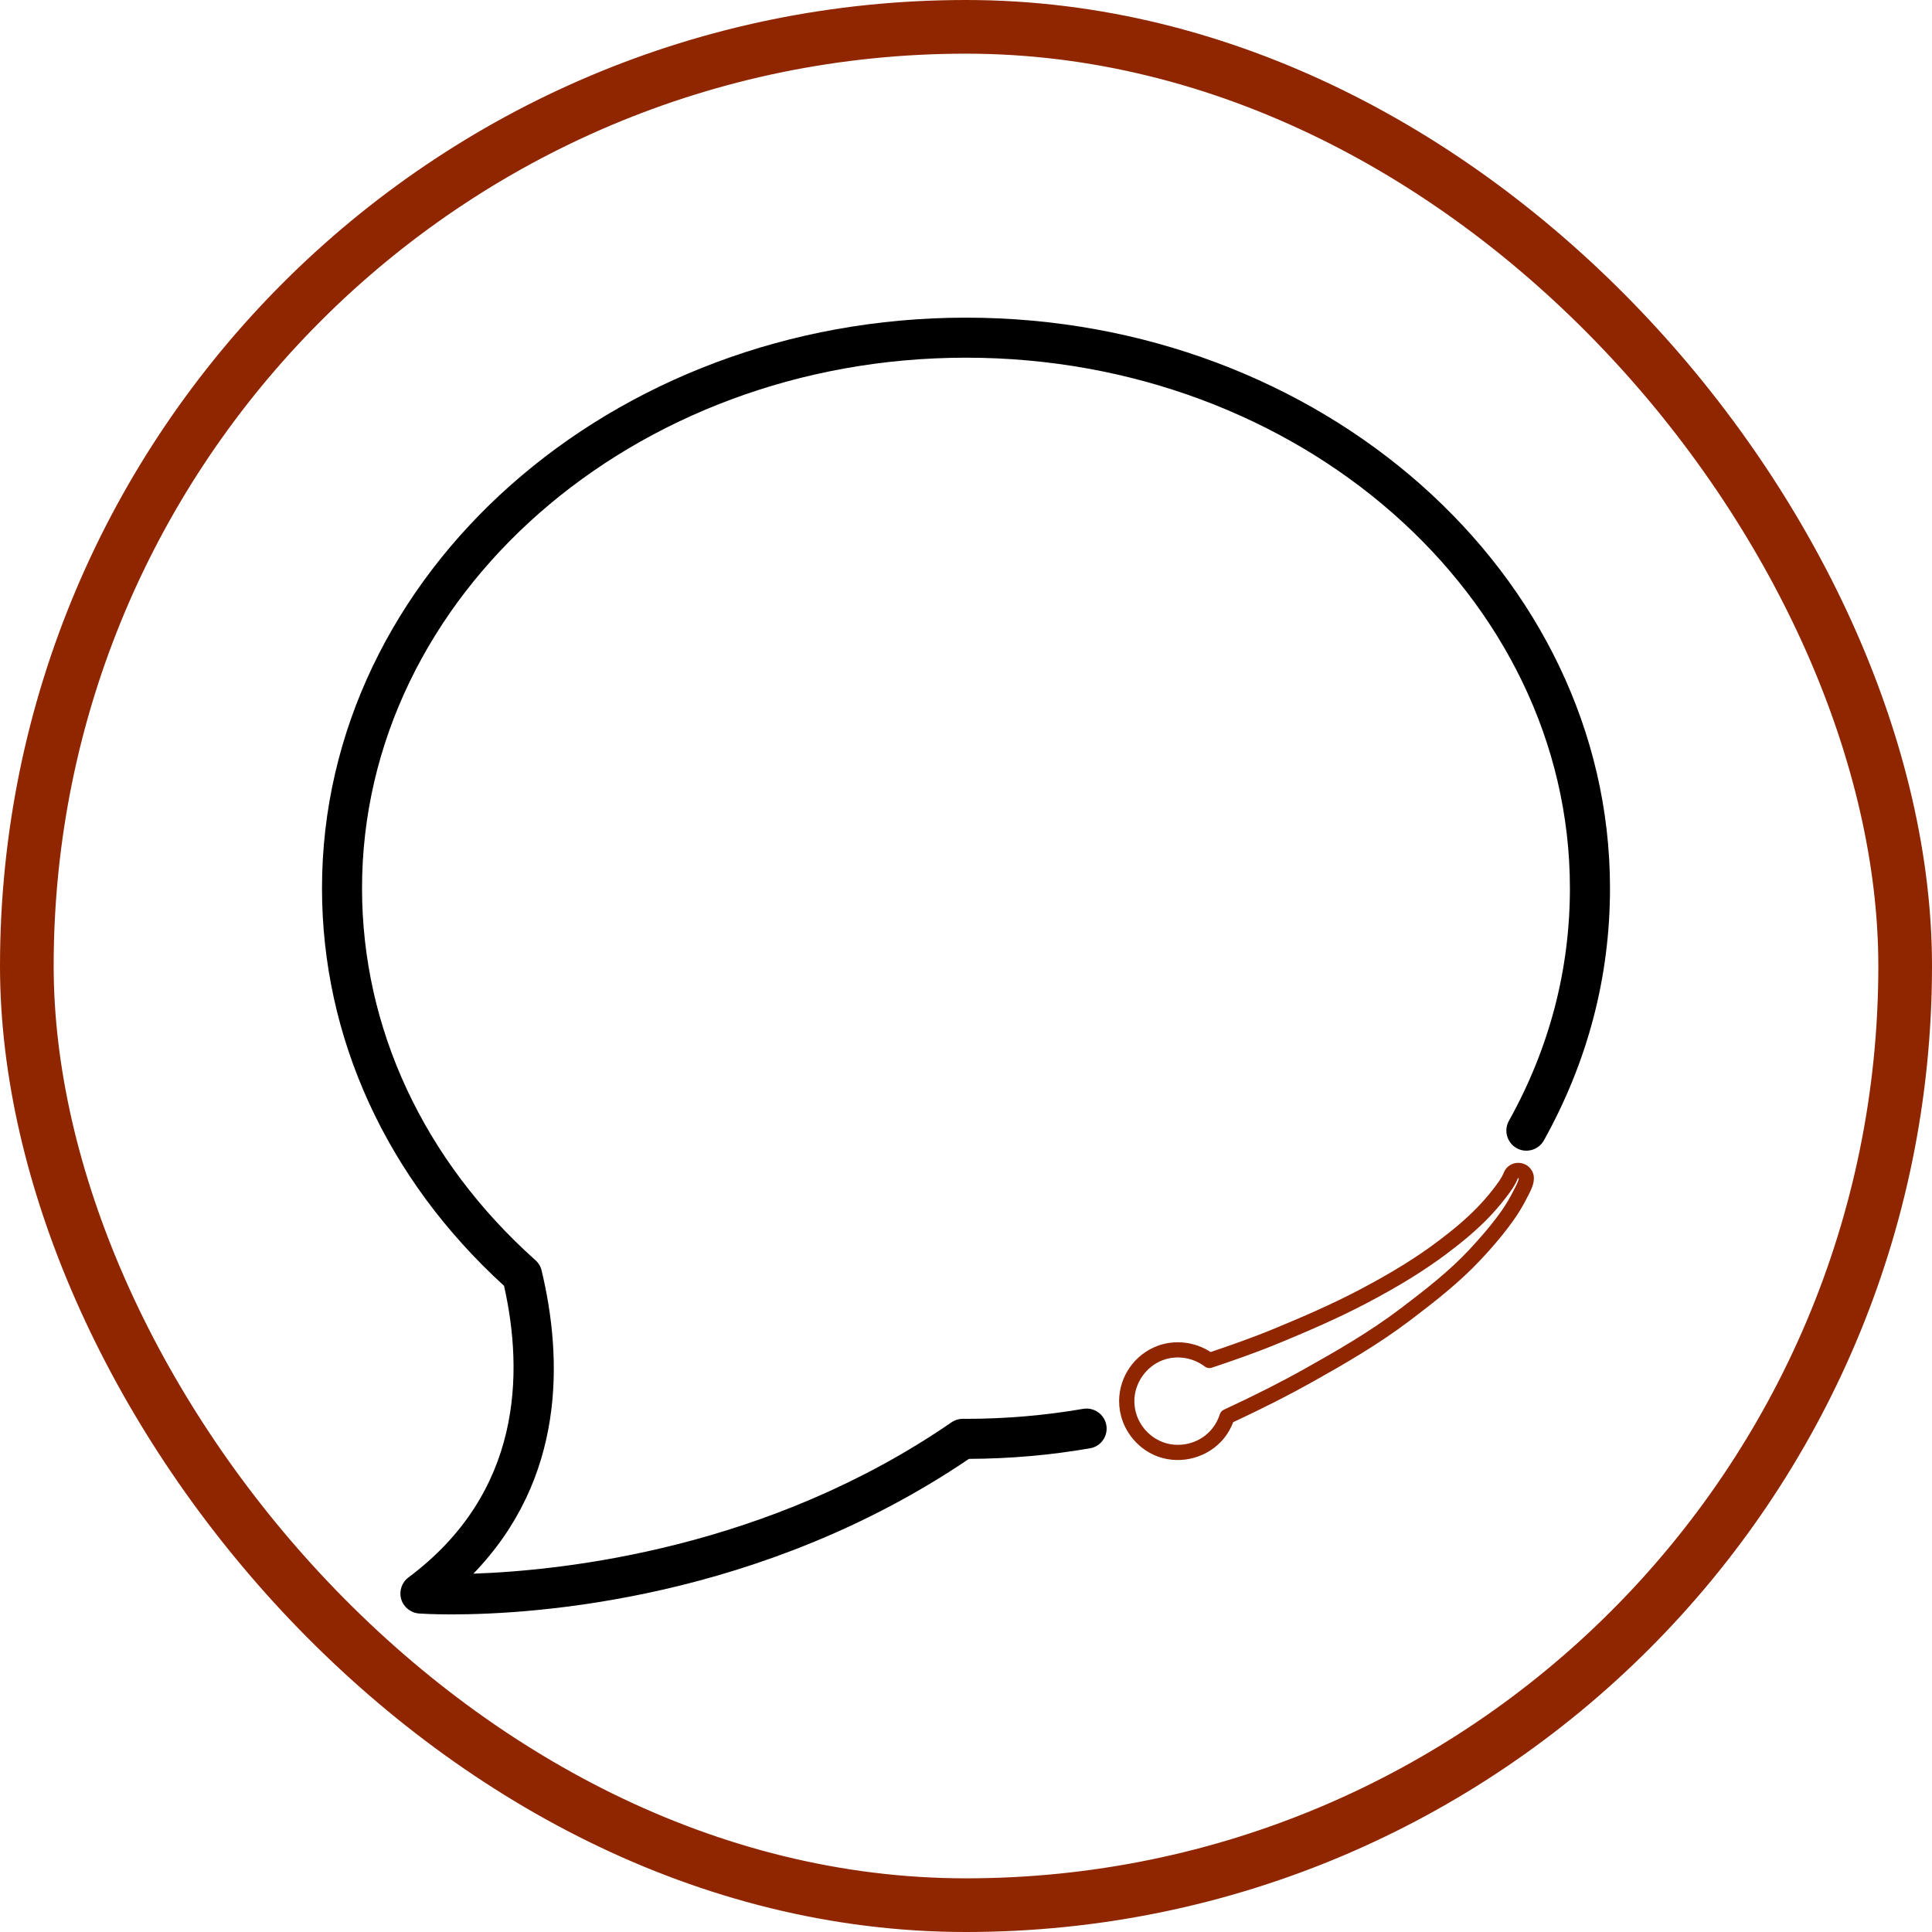 <svg width="36" height="36" viewBox="0 0 36 36" fill="none" xmlns="http://www.w3.org/2000/svg">
<rect x="0.5" y="0.5" width="35" height="35" rx="17.5" stroke="#902600"/>
<path d="M28.298 21.953C28.306 21.988 28.249 22.096 28.228 22.137C28.22 22.152 28.213 22.166 28.206 22.179C28.138 22.316 28.061 22.446 27.978 22.564C27.852 22.742 27.705 22.924 27.529 23.12C27.479 23.177 27.427 23.232 27.376 23.288C26.999 23.69 26.572 24.022 26.094 24.385C25.517 24.822 24.872 25.192 24.314 25.504C23.868 25.754 23.388 25.997 22.804 26.268C22.768 26.285 22.74 26.317 22.729 26.355C22.698 26.452 22.651 26.541 22.589 26.618C22.378 26.884 22.005 26.991 21.684 26.878C21.457 26.799 21.271 26.615 21.186 26.385C21.186 26.385 21.186 26.385 21.186 26.385C21.153 26.295 21.137 26.201 21.137 26.107C21.137 25.773 21.357 25.458 21.671 25.343C21.928 25.248 22.226 25.294 22.449 25.463C22.486 25.492 22.535 25.5 22.58 25.485C22.934 25.367 23.399 25.208 23.858 25.017C24.377 24.802 24.931 24.564 25.469 24.281C26.072 23.964 26.548 23.67 26.966 23.355C27.276 23.123 27.517 22.916 27.724 22.704C27.837 22.589 27.946 22.462 28.05 22.328C28.14 22.213 28.232 22.088 28.285 21.952C28.288 21.951 28.295 21.951 28.298 21.953ZM20.92 26.483C20.92 26.483 20.92 26.483 20.92 26.483C21.034 26.792 21.285 27.04 21.59 27.146C22.023 27.297 22.525 27.153 22.811 26.796C22.882 26.707 22.938 26.608 22.979 26.5C23.544 26.236 24.014 25.997 24.452 25.752C25.019 25.435 25.673 25.059 26.265 24.611C26.736 24.254 27.191 23.899 27.582 23.482C27.636 23.425 27.688 23.368 27.741 23.31C27.924 23.105 28.077 22.915 28.209 22.728C28.301 22.598 28.386 22.455 28.46 22.306C28.466 22.294 28.472 22.282 28.48 22.268C28.534 22.164 28.617 22.005 28.566 21.86L28.566 21.86C28.523 21.744 28.418 21.67 28.296 21.668C28.175 21.665 28.067 21.736 28.022 21.847C27.982 21.95 27.903 22.055 27.826 22.154C27.729 22.28 27.626 22.398 27.521 22.505C27.324 22.707 27.093 22.905 26.796 23.128C26.39 23.434 25.926 23.72 25.337 24.03C24.809 24.308 24.262 24.543 23.75 24.755C23.327 24.93 22.898 25.079 22.558 25.193C22.267 25.003 21.896 24.958 21.573 25.077C21.143 25.235 20.854 25.649 20.853 26.106C20.853 26.235 20.875 26.361 20.92 26.483Z" fill="#902600"/>
<path d="M8.414 30.082C8.063 30.082 7.849 30.068 7.808 30.065C7.652 30.053 7.52 29.947 7.476 29.798C7.432 29.648 7.486 29.486 7.611 29.393C9.726 27.816 9.759 25.59 9.392 23.959C7.204 21.964 6 19.338 6 16.551C6 10.689 11.383 5.919 18 5.919C24.616 5.919 30 10.689 30 16.551C30 18.201 29.586 19.781 28.768 21.25C28.668 21.429 28.441 21.494 28.261 21.395C28.081 21.294 28.016 21.066 28.116 20.886C28.871 19.53 29.253 18.072 29.253 16.551C29.253 11.1 24.205 6.665 18 6.665C11.795 6.665 6.746 11.1 6.746 16.551C6.746 19.16 7.894 21.621 9.978 23.483C10.035 23.533 10.075 23.6 10.092 23.674C10.486 25.317 10.539 27.546 8.821 29.323C10.551 29.263 14.328 28.844 17.73 26.503C17.792 26.46 17.866 26.437 17.942 26.437L18 26.438C18.735 26.438 19.469 26.375 20.183 26.252C20.387 26.217 20.579 26.354 20.615 26.556C20.65 26.759 20.514 26.953 20.311 26.987C19.573 27.115 18.814 27.181 18.055 27.184C14.171 29.815 9.96 30.082 8.414 30.082Z" fill="black"/>
</svg>
